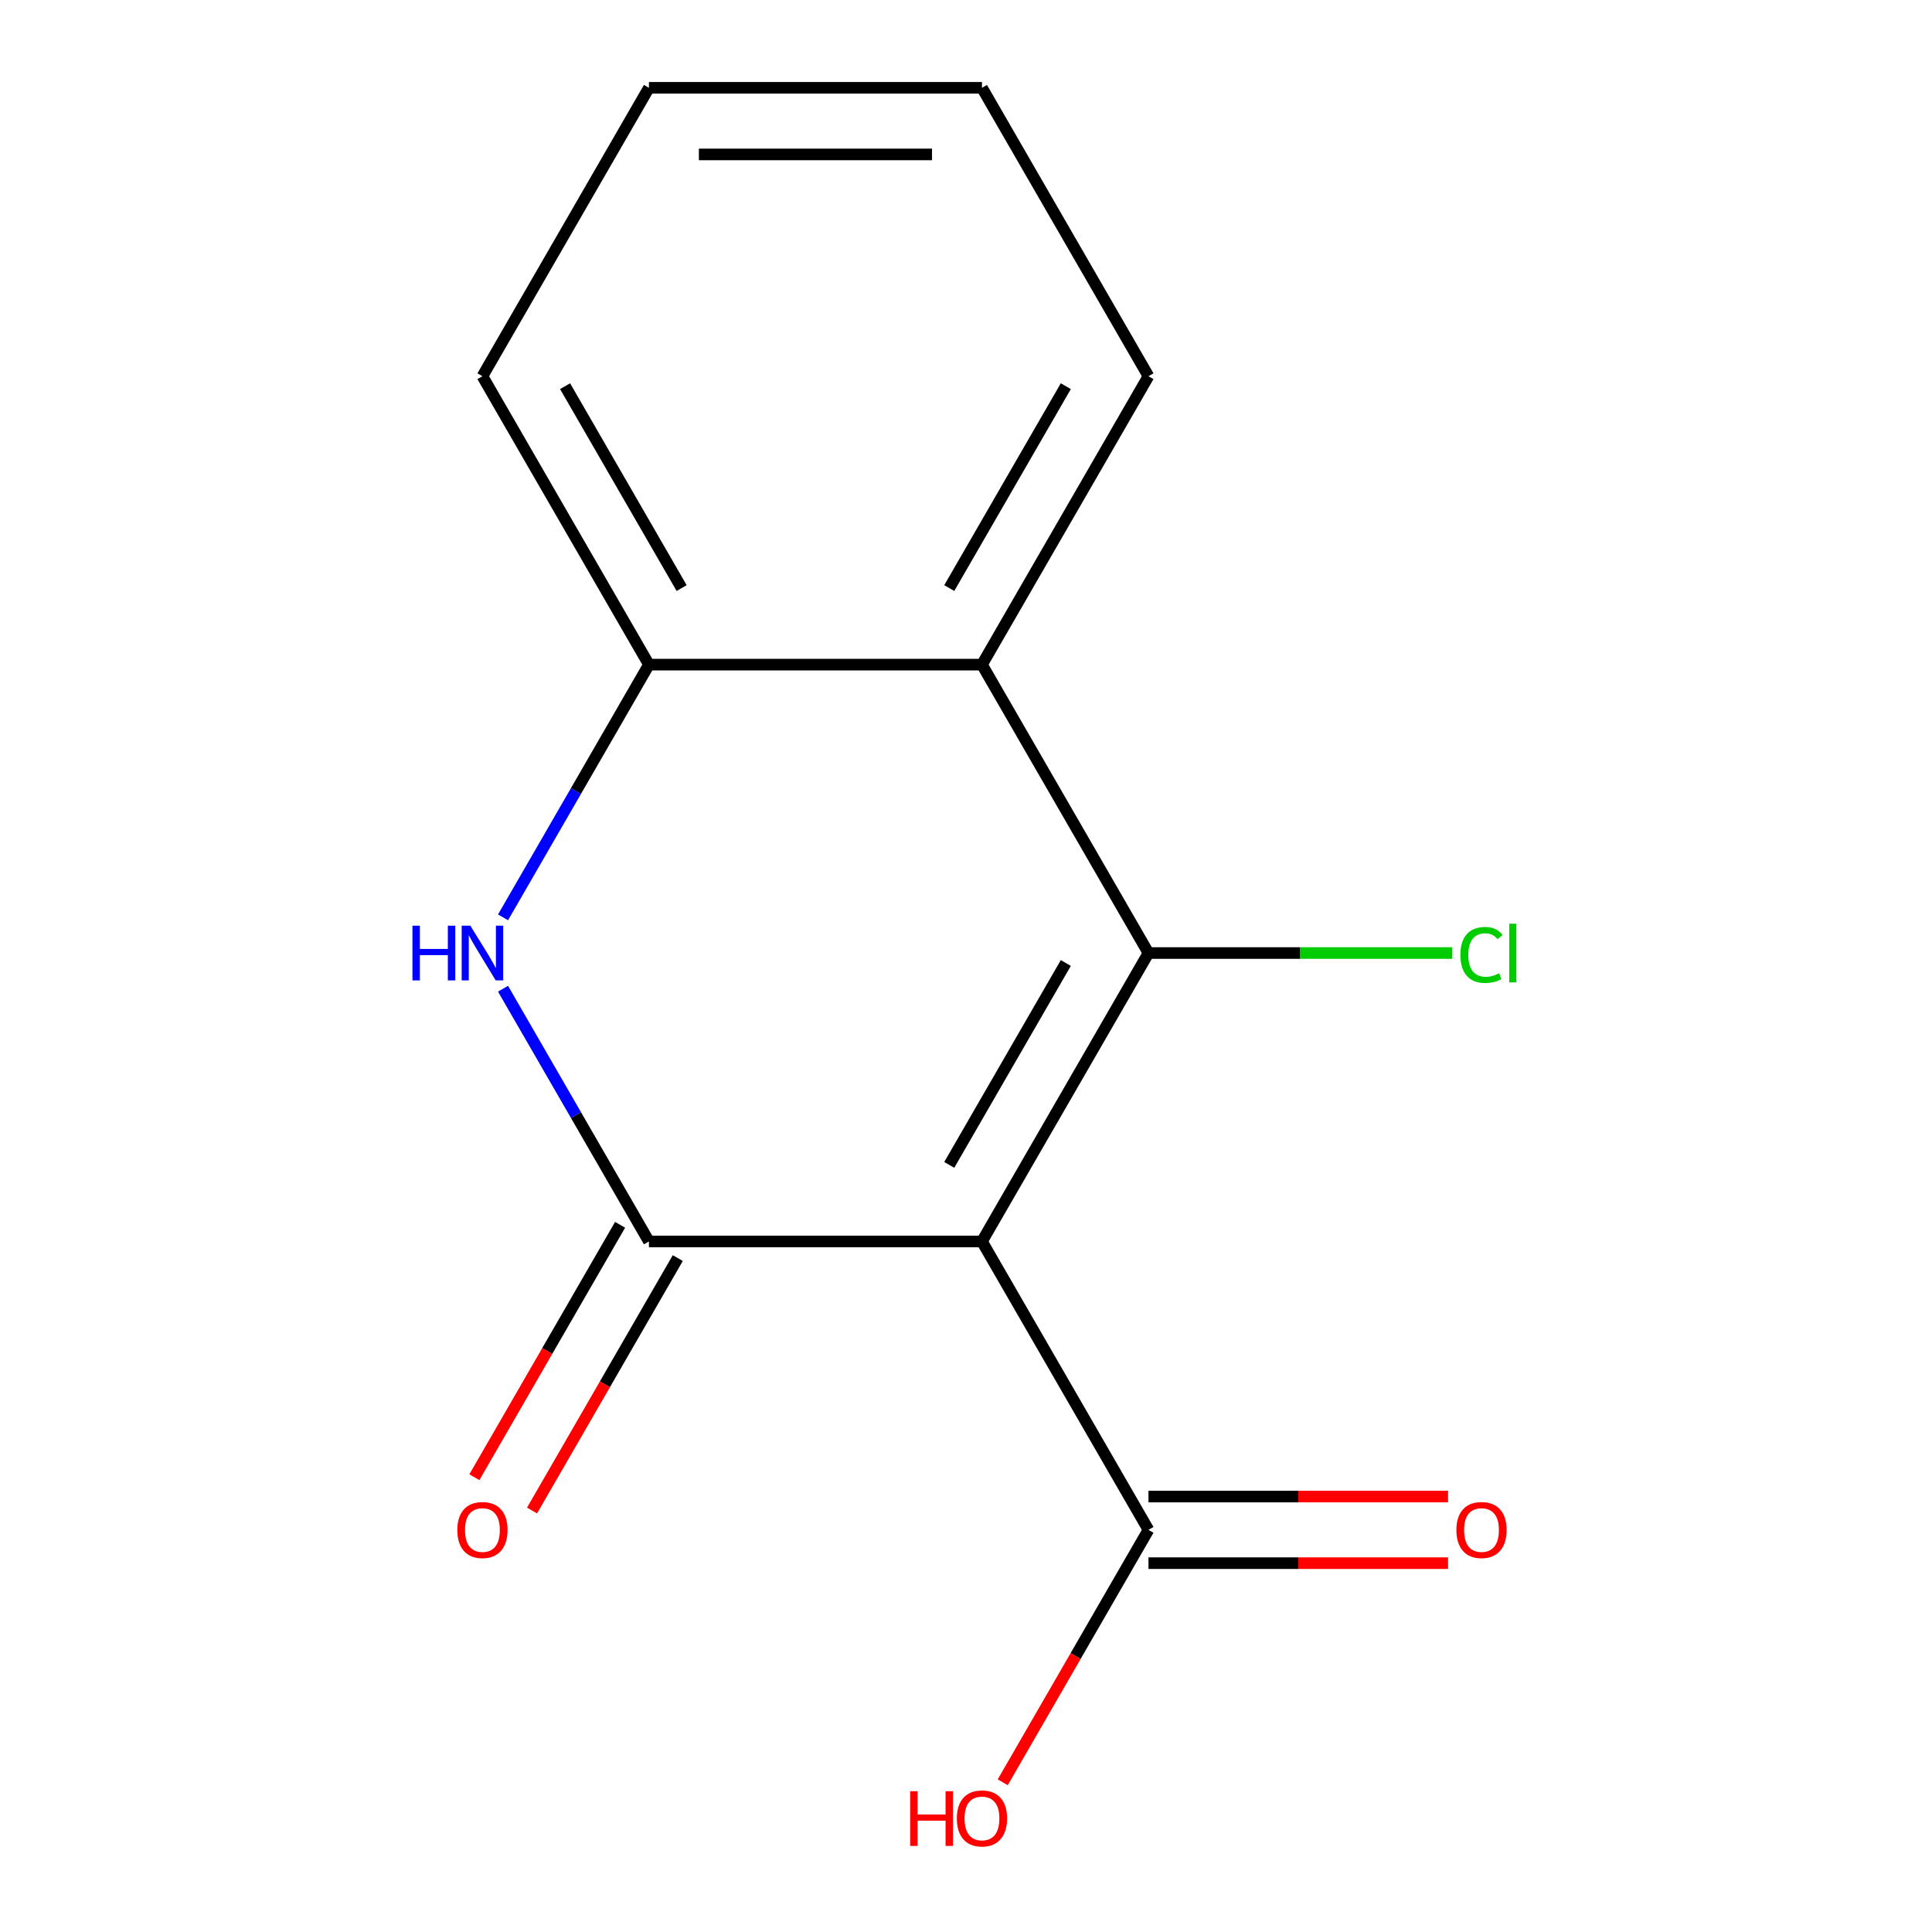 <?xml version='1.0' encoding='iso-8859-1'?>
<svg version='1.1' baseProfile='full'
              xmlns='http://www.w3.org/2000/svg'
                      xmlns:rdkit='http://www.rdkit.org/xml'
                      xmlns:xlink='http://www.w3.org/1999/xlink'
                  xml:space='preserve'
width='1000px' height='1000px' viewBox='0 0 1000 1000'>
<!-- END OF HEADER -->
<rect style='opacity:1.0;fill:#FFFFFF;stroke:none' width='1000' height='1000' x='0' y='0'> </rect>
<path class='bond-0' d='M 508.262,642.572 L 594.448,493.292' style='fill:none;fill-rule:evenodd;stroke:#000000;stroke-width:6px;stroke-linecap:butt;stroke-linejoin:miter;stroke-opacity:1' />
<path class='bond-0' d='M 491.334,602.942 L 551.664,498.447' style='fill:none;fill-rule:evenodd;stroke:#000000;stroke-width:6px;stroke-linecap:butt;stroke-linejoin:miter;stroke-opacity:1' />
<path class='bond-1' d='M 508.262,642.572 L 335.889,642.572' style='fill:none;fill-rule:evenodd;stroke:#000000;stroke-width:6px;stroke-linecap:butt;stroke-linejoin:miter;stroke-opacity:1' />
<path class='bond-5' d='M 508.262,642.572 L 594.448,791.851' style='fill:none;fill-rule:evenodd;stroke:#000000;stroke-width:6px;stroke-linecap:butt;stroke-linejoin:miter;stroke-opacity:1' />
<path class='bond-3' d='M 594.448,493.292 L 508.262,344.013' style='fill:none;fill-rule:evenodd;stroke:#000000;stroke-width:6px;stroke-linecap:butt;stroke-linejoin:miter;stroke-opacity:1' />
<path class='bond-7' d='M 594.448,493.292 L 673.02,493.292' style='fill:none;fill-rule:evenodd;stroke:#000000;stroke-width:6px;stroke-linecap:butt;stroke-linejoin:miter;stroke-opacity:1' />
<path class='bond-7' d='M 673.02,493.292 L 751.592,493.292' style='fill:none;fill-rule:evenodd;stroke:#00CC00;stroke-width:6px;stroke-linecap:butt;stroke-linejoin:miter;stroke-opacity:1' />
<path class='bond-2' d='M 335.889,642.572 L 298.127,577.167' style='fill:none;fill-rule:evenodd;stroke:#000000;stroke-width:6px;stroke-linecap:butt;stroke-linejoin:miter;stroke-opacity:1' />
<path class='bond-2' d='M 298.127,577.167 L 260.366,511.762' style='fill:none;fill-rule:evenodd;stroke:#0000FF;stroke-width:6px;stroke-linecap:butt;stroke-linejoin:miter;stroke-opacity:1' />
<path class='bond-6' d='M 320.961,633.953 L 283.246,699.278' style='fill:none;fill-rule:evenodd;stroke:#000000;stroke-width:6px;stroke-linecap:butt;stroke-linejoin:miter;stroke-opacity:1' />
<path class='bond-6' d='M 283.246,699.278 L 245.53,764.603' style='fill:none;fill-rule:evenodd;stroke:#FF0000;stroke-width:6px;stroke-linecap:butt;stroke-linejoin:miter;stroke-opacity:1' />
<path class='bond-6' d='M 350.817,651.19 L 313.102,716.515' style='fill:none;fill-rule:evenodd;stroke:#000000;stroke-width:6px;stroke-linecap:butt;stroke-linejoin:miter;stroke-opacity:1' />
<path class='bond-6' d='M 313.102,716.515 L 275.386,781.84' style='fill:none;fill-rule:evenodd;stroke:#FF0000;stroke-width:6px;stroke-linecap:butt;stroke-linejoin:miter;stroke-opacity:1' />
<path class='bond-4' d='M 260.366,474.823 L 298.127,409.418' style='fill:none;fill-rule:evenodd;stroke:#0000FF;stroke-width:6px;stroke-linecap:butt;stroke-linejoin:miter;stroke-opacity:1' />
<path class='bond-4' d='M 298.127,409.418 L 335.889,344.013' style='fill:none;fill-rule:evenodd;stroke:#000000;stroke-width:6px;stroke-linecap:butt;stroke-linejoin:miter;stroke-opacity:1' />
<path class='bond-10' d='M 508.262,344.013 L 594.448,194.734' style='fill:none;fill-rule:evenodd;stroke:#000000;stroke-width:6px;stroke-linecap:butt;stroke-linejoin:miter;stroke-opacity:1' />
<path class='bond-10' d='M 491.334,304.384 L 551.664,199.888' style='fill:none;fill-rule:evenodd;stroke:#000000;stroke-width:6px;stroke-linecap:butt;stroke-linejoin:miter;stroke-opacity:1' />
<path class='bond-14' d='M 508.262,344.013 L 335.889,344.013' style='fill:none;fill-rule:evenodd;stroke:#000000;stroke-width:6px;stroke-linecap:butt;stroke-linejoin:miter;stroke-opacity:1' />
<path class='bond-11' d='M 335.889,344.013 L 249.703,194.734' style='fill:none;fill-rule:evenodd;stroke:#000000;stroke-width:6px;stroke-linecap:butt;stroke-linejoin:miter;stroke-opacity:1' />
<path class='bond-11' d='M 352.817,304.384 L 292.486,199.888' style='fill:none;fill-rule:evenodd;stroke:#000000;stroke-width:6px;stroke-linecap:butt;stroke-linejoin:miter;stroke-opacity:1' />
<path class='bond-8' d='M 594.448,809.088 L 671.98,809.088' style='fill:none;fill-rule:evenodd;stroke:#000000;stroke-width:6px;stroke-linecap:butt;stroke-linejoin:miter;stroke-opacity:1' />
<path class='bond-8' d='M 671.98,809.088 L 749.512,809.088' style='fill:none;fill-rule:evenodd;stroke:#FF0000;stroke-width:6px;stroke-linecap:butt;stroke-linejoin:miter;stroke-opacity:1' />
<path class='bond-8' d='M 594.448,774.614 L 671.98,774.614' style='fill:none;fill-rule:evenodd;stroke:#000000;stroke-width:6px;stroke-linecap:butt;stroke-linejoin:miter;stroke-opacity:1' />
<path class='bond-8' d='M 671.98,774.614 L 749.512,774.614' style='fill:none;fill-rule:evenodd;stroke:#FF0000;stroke-width:6px;stroke-linecap:butt;stroke-linejoin:miter;stroke-opacity:1' />
<path class='bond-9' d='M 594.448,791.851 L 556.733,857.176' style='fill:none;fill-rule:evenodd;stroke:#000000;stroke-width:6px;stroke-linecap:butt;stroke-linejoin:miter;stroke-opacity:1' />
<path class='bond-9' d='M 556.733,857.176 L 519.018,922.501' style='fill:none;fill-rule:evenodd;stroke:#FF0000;stroke-width:6px;stroke-linecap:butt;stroke-linejoin:miter;stroke-opacity:1' />
<path class='bond-12' d='M 594.448,194.734 L 508.262,45.455' style='fill:none;fill-rule:evenodd;stroke:#000000;stroke-width:6px;stroke-linecap:butt;stroke-linejoin:miter;stroke-opacity:1' />
<path class='bond-13' d='M 249.703,194.734 L 335.889,45.455' style='fill:none;fill-rule:evenodd;stroke:#000000;stroke-width:6px;stroke-linecap:butt;stroke-linejoin:miter;stroke-opacity:1' />
<path class='bond-15' d='M 508.262,45.455 L 335.889,45.455' style='fill:none;fill-rule:evenodd;stroke:#000000;stroke-width:6px;stroke-linecap:butt;stroke-linejoin:miter;stroke-opacity:1' />
<path class='bond-15' d='M 482.406,79.929 L 361.745,79.929' style='fill:none;fill-rule:evenodd;stroke:#000000;stroke-width:6px;stroke-linecap:butt;stroke-linejoin:miter;stroke-opacity:1' />
<path  class='atom-3' d='M 213.483 479.132
L 217.323 479.132
L 217.323 491.172
L 231.803 491.172
L 231.803 479.132
L 235.643 479.132
L 235.643 507.452
L 231.803 507.452
L 231.803 494.372
L 217.323 494.372
L 217.323 507.452
L 213.483 507.452
L 213.483 479.132
' fill='#0000FF'/>
<path  class='atom-3' d='M 243.443 479.132
L 252.723 494.132
Q 253.643 495.612, 255.123 498.292
Q 256.603 500.972, 256.683 501.132
L 256.683 479.132
L 260.443 479.132
L 260.443 507.452
L 256.563 507.452
L 246.603 491.052
Q 245.443 489.132, 244.203 486.932
Q 243.003 484.732, 242.643 484.052
L 242.643 507.452
L 238.963 507.452
L 238.963 479.132
L 243.443 479.132
' fill='#0000FF'/>
<path  class='atom-7' d='M 236.703 791.931
Q 236.703 785.131, 240.063 781.331
Q 243.423 777.531, 249.703 777.531
Q 255.983 777.531, 259.343 781.331
Q 262.703 785.131, 262.703 791.931
Q 262.703 798.811, 259.303 802.731
Q 255.903 806.611, 249.703 806.611
Q 243.463 806.611, 240.063 802.731
Q 236.703 798.851, 236.703 791.931
M 249.703 803.411
Q 254.023 803.411, 256.343 800.531
Q 258.703 797.611, 258.703 791.931
Q 258.703 786.371, 256.343 783.571
Q 254.023 780.731, 249.703 780.731
Q 245.383 780.731, 243.023 783.531
Q 240.703 786.331, 240.703 791.931
Q 240.703 797.651, 243.023 800.531
Q 245.383 803.411, 249.703 803.411
' fill='#FF0000'/>
<path  class='atom-8' d='M 755.901 494.272
Q 755.901 487.232, 759.181 483.552
Q 762.501 479.832, 768.781 479.832
Q 774.621 479.832, 777.741 483.952
L 775.101 486.112
Q 772.821 483.112, 768.781 483.112
Q 764.501 483.112, 762.221 485.992
Q 759.981 488.832, 759.981 494.272
Q 759.981 499.872, 762.301 502.752
Q 764.661 505.632, 769.221 505.632
Q 772.341 505.632, 775.981 503.752
L 777.101 506.752
Q 775.621 507.712, 773.381 508.272
Q 771.141 508.832, 768.661 508.832
Q 762.501 508.832, 759.181 505.072
Q 755.901 501.312, 755.901 494.272
' fill='#00CC00'/>
<path  class='atom-8' d='M 781.181 478.112
L 784.861 478.112
L 784.861 508.472
L 781.181 508.472
L 781.181 478.112
' fill='#00CC00'/>
<path  class='atom-9' d='M 753.821 791.931
Q 753.821 785.131, 757.181 781.331
Q 760.541 777.531, 766.821 777.531
Q 773.101 777.531, 776.461 781.331
Q 779.821 785.131, 779.821 791.931
Q 779.821 798.811, 776.421 802.731
Q 773.021 806.611, 766.821 806.611
Q 760.581 806.611, 757.181 802.731
Q 753.821 798.851, 753.821 791.931
M 766.821 803.411
Q 771.141 803.411, 773.461 800.531
Q 775.821 797.611, 775.821 791.931
Q 775.821 786.371, 773.461 783.571
Q 771.141 780.731, 766.821 780.731
Q 762.501 780.731, 760.141 783.531
Q 757.821 786.331, 757.821 791.931
Q 757.821 797.651, 760.141 800.531
Q 762.501 803.411, 766.821 803.411
' fill='#FF0000'/>
<path  class='atom-10' d='M 471.102 927.13
L 474.942 927.13
L 474.942 939.17
L 489.422 939.17
L 489.422 927.13
L 493.262 927.13
L 493.262 955.45
L 489.422 955.45
L 489.422 942.37
L 474.942 942.37
L 474.942 955.45
L 471.102 955.45
L 471.102 927.13
' fill='#FF0000'/>
<path  class='atom-10' d='M 495.262 941.21
Q 495.262 934.41, 498.622 930.61
Q 501.982 926.81, 508.262 926.81
Q 514.542 926.81, 517.902 930.61
Q 521.262 934.41, 521.262 941.21
Q 521.262 948.09, 517.862 952.01
Q 514.462 955.89, 508.262 955.89
Q 502.022 955.89, 498.622 952.01
Q 495.262 948.13, 495.262 941.21
M 508.262 952.69
Q 512.582 952.69, 514.902 949.81
Q 517.262 946.89, 517.262 941.21
Q 517.262 935.65, 514.902 932.85
Q 512.582 930.01, 508.262 930.01
Q 503.942 930.01, 501.582 932.81
Q 499.262 935.61, 499.262 941.21
Q 499.262 946.93, 501.582 949.81
Q 503.942 952.69, 508.262 952.69
' fill='#FF0000'/>
</svg>
